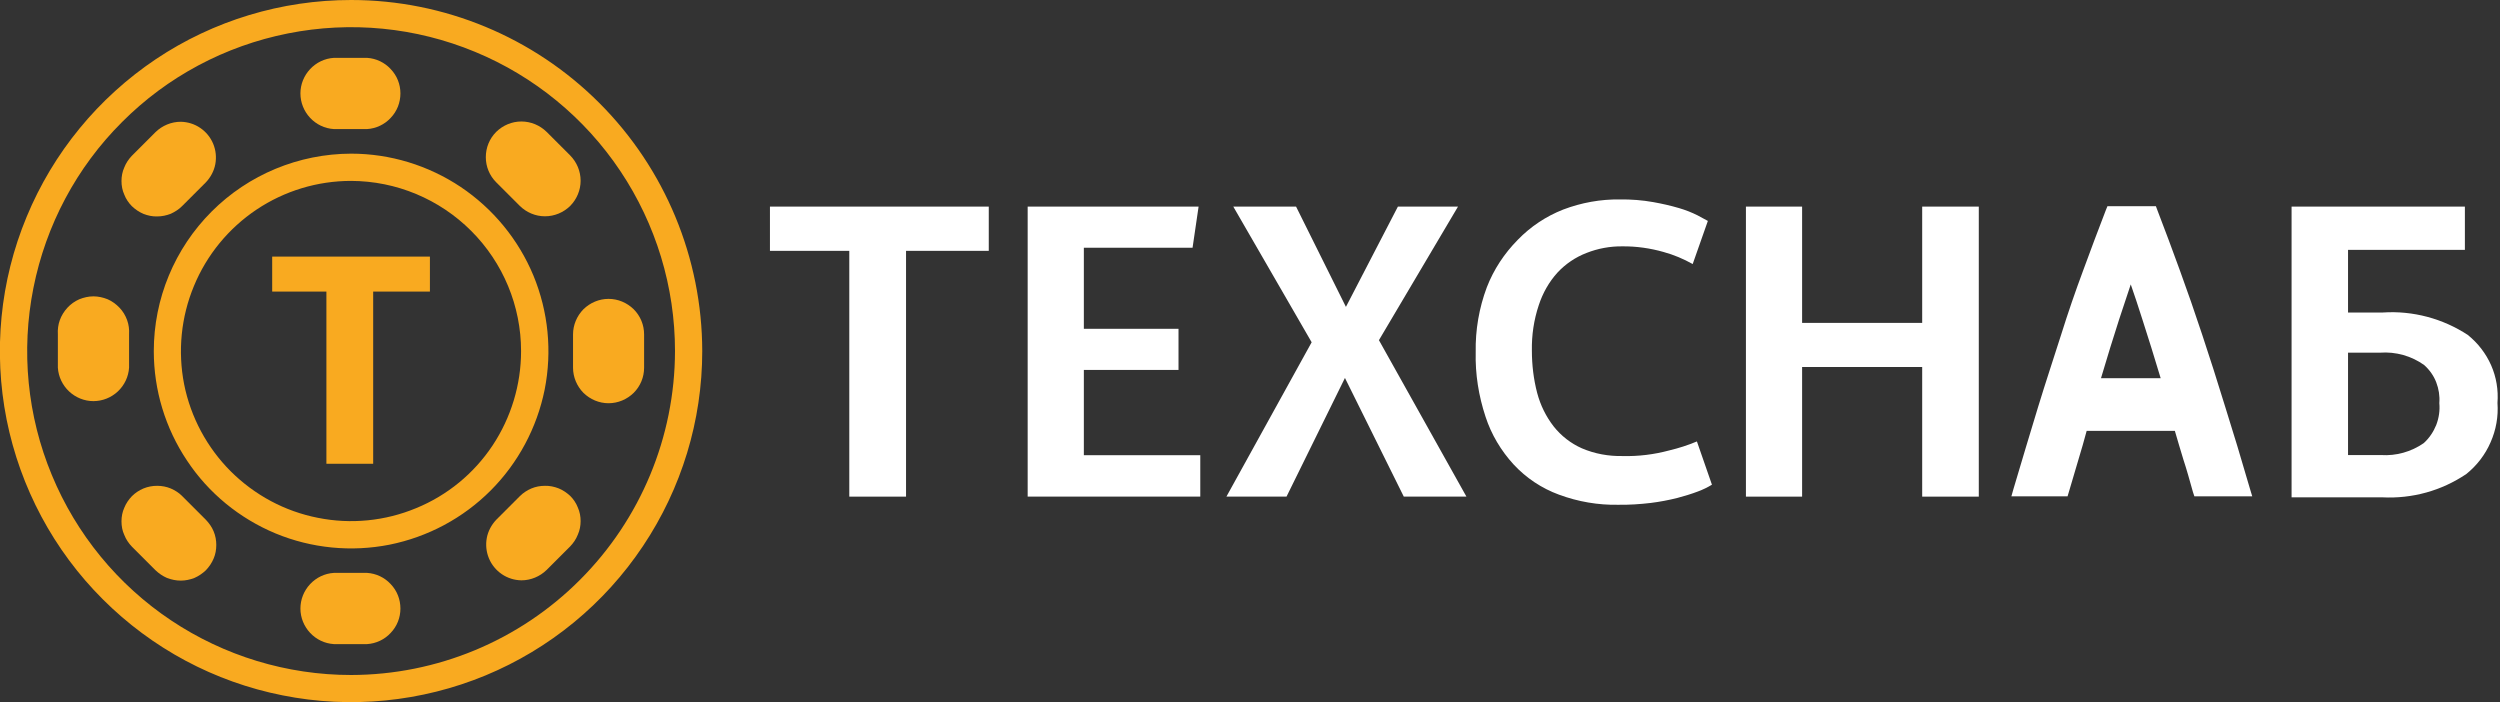<svg width="178" height="50" viewBox="0 0 178 50" fill="none" xmlns="http://www.w3.org/2000/svg" xmlns:xlink="http://www.w3.org/1999/xlink">
	<rect x="0" y="0" width="178" height="50" fill="#333333" stroke="none"/>
	<desc>
			Created with Pixso.
	</desc>
	<defs/>
	<path id="Logo" d="M10.95 25C10.95 27.77 11.77 30.49 13.32 32.8C14.85 35.11 17.05 36.91 19.62 37.98C22.18 39.04 25.01 39.32 27.74 38.78C30.46 38.23 32.96 36.9 34.93 34.93C36.89 32.97 38.23 30.46 38.78 27.74C39.32 25.01 39.04 22.19 37.98 19.62C36.91 17.05 35.11 14.86 32.8 13.31C30.49 11.77 27.78 10.94 25 10.94C21.27 10.95 17.7 12.43 15.07 15.06C12.43 17.7 10.95 21.27 10.95 25ZM37.1 25C37.1 27.39 36.39 29.73 35.07 31.72C33.74 33.72 31.85 35.27 29.63 36.18C27.42 37.1 24.98 37.34 22.64 36.87C20.28 36.41 18.13 35.25 16.43 33.56C14.74 31.87 13.58 29.71 13.11 27.36C12.65 25.01 12.89 22.57 13.81 20.36C14.72 18.15 16.28 16.25 18.27 14.92C20.26 13.59 22.6 12.88 25 12.88C28.21 12.89 31.28 14.17 33.55 16.44C35.82 18.71 37.1 21.78 37.1 25Z" fill="#F9AA20" fill-opacity="1" fill-rule="evenodd"/>
	<path id="Logo" d="M25 0C20.05 0 15.21 1.46 11.1 4.21C7 6.96 3.79 10.86 1.9 15.43C0 20 -0.49 25.02 0.47 29.87C1.44 34.72 3.82 39.18 7.32 42.67C10.82 46.17 15.27 48.55 20.12 49.51C24.96 50.48 30 49.98 34.57 48.09C39.13 46.2 43.03 43 45.78 38.88C48.53 34.77 50 29.94 50 25C49.99 18.37 47.35 12.01 42.67 7.33C37.98 2.64 31.62 0 25 0ZM25 48.06C20.43 48.06 15.97 46.7 12.18 44.17C8.39 41.64 5.43 38.03 3.69 33.82C1.94 29.61 1.49 24.97 2.38 20.5C3.27 16.02 5.46 11.91 8.69 8.69C11.91 5.46 16.02 3.27 20.5 2.38C24.97 1.49 29.6 1.94 33.82 3.69C38.03 5.43 41.64 8.39 44.17 12.18C46.71 15.98 48.06 20.43 48.06 25C48.05 31.11 45.61 36.97 41.29 41.29C36.97 45.62 31.11 48.05 25 48.06Z" fill="#F9AA20" fill-opacity="1" fill-rule="evenodd"/>
	<path id="Logo" d="M26.14 9.19C26.78 9.15 27.39 8.86 27.82 8.39C28.27 7.92 28.51 7.3 28.51 6.65C28.51 6.01 28.27 5.39 27.82 4.92C27.39 4.45 26.78 4.16 26.14 4.12L23.77 4.12C23.12 4.16 22.52 4.45 22.08 4.92C21.64 5.39 21.39 6.01 21.39 6.65C21.39 7.3 21.64 7.92 22.08 8.39C22.52 8.86 23.12 9.15 23.77 9.19L26.14 9.19Z" fill="#F9AA20" fill-opacity="1" fill-rule="evenodd"/>
	<path id="Logo" d="M12.98 14.66L14.66 12.98C15 12.62 15.24 12.17 15.33 11.69C15.42 11.2 15.37 10.7 15.18 10.24C14.99 9.78 14.67 9.39 14.26 9.11C13.85 8.83 13.37 8.68 12.87 8.67C12.2 8.67 11.55 8.94 11.07 9.41L9.39 11.09C9.16 11.33 8.97 11.61 8.85 11.92C8.71 12.23 8.65 12.56 8.65 12.89C8.65 13.22 8.71 13.55 8.85 13.86C8.97 14.17 9.16 14.45 9.39 14.68C9.63 14.91 9.91 15.1 10.22 15.23C10.53 15.35 10.85 15.42 11.19 15.41C11.53 15.41 11.85 15.34 12.16 15.22C12.46 15.08 12.75 14.9 12.98 14.66Z" fill="#F9AA20" fill-opacity="1" fill-rule="evenodd"/>
	<path id="Logo" d="M9.19 23.81C9.21 23.46 9.17 23.12 9.05 22.79C8.93 22.46 8.75 22.16 8.51 21.91C8.27 21.66 7.99 21.45 7.67 21.31C7.35 21.18 7 21.1 6.65 21.1C6.31 21.1 5.96 21.18 5.64 21.31C5.32 21.45 5.03 21.66 4.8 21.91C4.57 22.16 4.38 22.46 4.26 22.79C4.14 23.12 4.1 23.46 4.12 23.81L4.12 26.18C4.16 26.82 4.45 27.43 4.92 27.87C5.39 28.31 6.01 28.56 6.65 28.56C7.3 28.56 7.92 28.31 8.39 27.87C8.86 27.43 9.15 26.82 9.19 26.18L9.19 23.81Z" fill="#F9AA20" fill-opacity="1" fill-rule="evenodd"/>
	<path id="Logo" d="M12.98 35.33C12.75 35.09 12.46 34.91 12.16 34.78C11.85 34.65 11.52 34.59 11.19 34.59C10.85 34.59 10.53 34.65 10.21 34.78C9.91 34.91 9.63 35.09 9.39 35.33C9.16 35.57 8.97 35.85 8.85 36.15C8.71 36.46 8.65 36.79 8.65 37.12C8.65 37.46 8.71 37.79 8.85 38.09C8.97 38.4 9.16 38.68 9.39 38.92L11.07 40.6C11.31 40.83 11.59 41.02 11.89 41.15C12.21 41.27 12.53 41.34 12.87 41.34C13.2 41.34 13.53 41.27 13.84 41.15C14.14 41.02 14.42 40.83 14.66 40.6C14.89 40.36 15.08 40.08 15.21 39.77C15.34 39.47 15.4 39.14 15.4 38.8C15.4 38.47 15.34 38.14 15.21 37.83C15.08 37.52 14.89 37.25 14.66 37.01L12.98 35.33Z" fill="#F9AA20" fill-opacity="1" fill-rule="evenodd"/>
	<path id="Logo" d="M26.14 40.79L23.77 40.79C23.12 40.83 22.52 41.12 22.08 41.59C21.64 42.06 21.39 42.68 21.39 43.33C21.39 43.97 21.64 44.59 22.08 45.06C22.52 45.53 23.12 45.82 23.77 45.86L26.14 45.86C26.78 45.82 27.39 45.53 27.82 45.06C28.27 44.59 28.51 43.97 28.51 43.33C28.51 42.68 28.27 42.06 27.82 41.59C27.39 41.12 26.78 40.83 26.14 40.79Z" fill="#F9AA20" fill-opacity="1" fill-rule="evenodd"/>
	<path id="Logo" d="M38.8 34.59C38.46 34.59 38.14 34.65 37.83 34.78C37.53 34.91 37.25 35.09 37.01 35.33L35.33 37.01C34.99 37.37 34.75 37.82 34.66 38.3C34.57 38.79 34.62 39.29 34.81 39.75C35 40.21 35.32 40.6 35.73 40.88C36.14 41.16 36.62 41.31 37.12 41.32C37.79 41.32 38.44 41.05 38.92 40.58L40.6 38.9C40.83 38.66 41.02 38.38 41.14 38.07C41.28 37.76 41.34 37.43 41.34 37.1C41.34 36.77 41.28 36.44 41.14 36.13C41.02 35.82 40.83 35.54 40.6 35.31C40.35 35.08 40.07 34.89 39.77 34.77C39.46 34.65 39.13 34.58 38.8 34.59Z" fill="#F9AA20" fill-opacity="1" fill-rule="evenodd"/>
	<path id="Logo" d="M40.8 26.18C40.8 26.85 41.07 27.49 41.54 27.97C42.02 28.44 42.66 28.71 43.33 28.71C44 28.71 44.64 28.44 45.12 27.97C45.6 27.49 45.86 26.85 45.86 26.18L45.86 23.81C45.86 23.14 45.6 22.5 45.12 22.02C44.64 21.55 44 21.28 43.33 21.28C42.66 21.28 42.02 21.55 41.54 22.02C41.07 22.5 40.8 23.14 40.8 23.81L40.8 26.18Z" fill="#F9AA20" fill-opacity="1" fill-rule="evenodd"/>
	<path id="Logo" d="M38.92 9.39C38.44 8.92 37.8 8.65 37.12 8.65C36.45 8.65 35.81 8.92 35.33 9.39C34.85 9.87 34.59 10.51 34.59 11.19C34.59 11.86 34.85 12.5 35.33 12.98L37.01 14.66C37.49 15.13 38.13 15.4 38.8 15.4C39.48 15.4 40.12 15.13 40.6 14.66C41.07 14.18 41.34 13.54 41.34 12.87C41.34 12.19 41.07 11.55 40.6 11.07L38.92 9.39Z" fill="#F9AA20" fill-opacity="1" fill-rule="evenodd"/>
	<path id="Logo" d="M19.38 20.76L23.24 20.76L23.24 33.02L26.57 33.02L26.57 20.76L30.61 20.76L30.61 18.27L19.38 18.27L19.38 20.76Z" fill="#F9AA20" fill-opacity="1" fill-rule="evenodd"/>
	<path id="Logo" d="M54.82 17.86L60.47 17.86L60.47 35.36L64.51 35.36L64.51 17.86L70.4 17.86L70.4 14.71L54.82 14.71L54.82 17.86Z" fill="#FFFFFF" fill-opacity="1" fill-rule="nonzero"/>
	<path id="Logo" d="M77.17 26.34L83.91 26.34L83.91 23.41L77.17 23.41L77.17 17.64L84.91 17.64L85.34 14.71L73.17 14.71L73.17 35.36L85.46 35.36L85.46 32.41L77.17 32.41L77.17 26.34Z" fill="#FFFFFF" fill-opacity="1" fill-rule="nonzero"/>
	<path id="Logo" d="M103.81 14.71L99.53 14.71L95.83 21.85L92.28 14.71L87.81 14.71L93.39 24.37L87.32 35.36L91.6 35.36L95.76 26.91L99.95 35.36L104.41 35.36L98.18 24.22L103.81 14.71Z" fill="#FFFFFF" fill-opacity="1" fill-rule="nonzero"/>
	<path id="Logo" d="M118.85 32.07C117.77 32.36 116.65 32.5 115.53 32.47C114.53 32.49 113.54 32.31 112.63 31.92C111.84 31.57 111.15 31.03 110.62 30.36C110.07 29.65 109.68 28.85 109.45 27.99C109.19 27 109.07 25.98 109.07 24.96C109.05 23.87 109.21 22.78 109.56 21.73C109.84 20.87 110.29 20.07 110.9 19.4C111.47 18.79 112.18 18.31 112.96 18.01C113.77 17.69 114.64 17.53 115.51 17.54C116.5 17.53 117.49 17.67 118.44 17.94C119.17 18.14 119.86 18.43 120.52 18.8L121.6 15.73L120.86 15.33C120.44 15.12 120 14.95 119.56 14.82C118.95 14.64 118.33 14.5 117.71 14.39C116.93 14.25 116.13 14.19 115.34 14.2C113.96 14.18 112.59 14.43 111.3 14.92C110.08 15.4 108.98 16.13 108.07 17.07C107.11 18.04 106.35 19.19 105.86 20.46C105.31 21.93 105.04 23.5 105.07 25.07C105.03 26.63 105.28 28.19 105.77 29.67C106.18 30.93 106.87 32.09 107.77 33.07C108.66 34.03 109.77 34.77 111 35.22C112.35 35.72 113.79 35.97 115.24 35.94C116 35.95 116.77 35.9 117.53 35.81C118.17 35.73 118.81 35.61 119.44 35.45C119.93 35.32 120.43 35.17 120.9 34.99C121.25 34.86 121.58 34.7 121.89 34.51L120.82 31.43C120.18 31.7 119.52 31.91 118.85 32.07Z" fill="#FFFFFF" fill-opacity="1" fill-rule="nonzero"/>
	<path id="Logo" d="M136.86 22.99L128.31 22.99L128.31 14.71L124.31 14.71L124.31 35.36L128.31 35.36L128.31 26.13L136.86 26.13L136.86 35.36L140.89 35.36L140.89 14.71L136.86 14.71L136.86 22.99Z" fill="#FFFFFF" fill-opacity="1" fill-rule="nonzero"/>
	<path id="Logo" d="M158.43 28.95C157.88 27.15 157.33 25.44 156.8 23.84C156.27 22.24 155.74 20.71 155.21 19.26C154.69 17.81 154.14 16.37 153.6 14.95L153.5 14.68L150.05 14.68L149.94 14.95C149.39 16.36 148.86 17.8 148.32 19.26C147.78 20.71 147.25 22.24 146.75 23.84C146.24 25.45 145.67 27.15 145.12 28.95C144.57 30.75 143.99 32.69 143.36 34.81L143.21 35.34L147.21 35.34L147.3 35.04C147.52 34.28 147.75 33.51 147.98 32.74C148.22 31.96 148.38 31.38 148.57 30.68L154.85 30.68C155.06 31.38 155.25 32.06 155.46 32.73C155.68 33.39 155.92 34.25 156.14 35.04L156.24 35.34L160.36 35.34L160.2 34.81C159.59 32.71 159 30.75 158.43 28.95ZM149.59 26.93C150.03 25.44 150.46 24.05 150.88 22.75C151.18 21.83 151.46 20.99 151.71 20.25C151.96 20.97 152.24 21.8 152.53 22.72C152.96 24.04 153.39 25.44 153.84 26.93L149.59 26.93Z" fill="#FFFFFF" fill-opacity="1" fill-rule="nonzero"/>
	<path id="Logo" d="M175.71 23.85C173.93 22.68 171.8 22.11 169.67 22.25L167.18 22.25L167.18 17.79L175.5 17.79L175.5 14.71L163.16 14.71L163.16 35.41L169.62 35.41C171.75 35.52 173.84 34.94 175.6 33.75C176.35 33.15 176.95 32.37 177.33 31.49C177.72 30.61 177.89 29.65 177.82 28.69C177.89 27.77 177.74 26.85 177.37 26.01C177 25.17 176.43 24.43 175.71 23.85ZM172.57 31.55C171.68 32.17 170.6 32.47 169.53 32.4L167.18 32.4L167.18 25.11L169.46 25.11C170.58 25.03 171.69 25.34 172.6 25.99C172.98 26.33 173.28 26.75 173.46 27.22C173.64 27.69 173.72 28.19 173.68 28.7C173.73 29.23 173.65 29.76 173.46 30.26C173.26 30.75 172.96 31.2 172.57 31.55Z" fill="#FFFFFF" fill-opacity="1" fill-rule="nonzero"/>
</svg>
